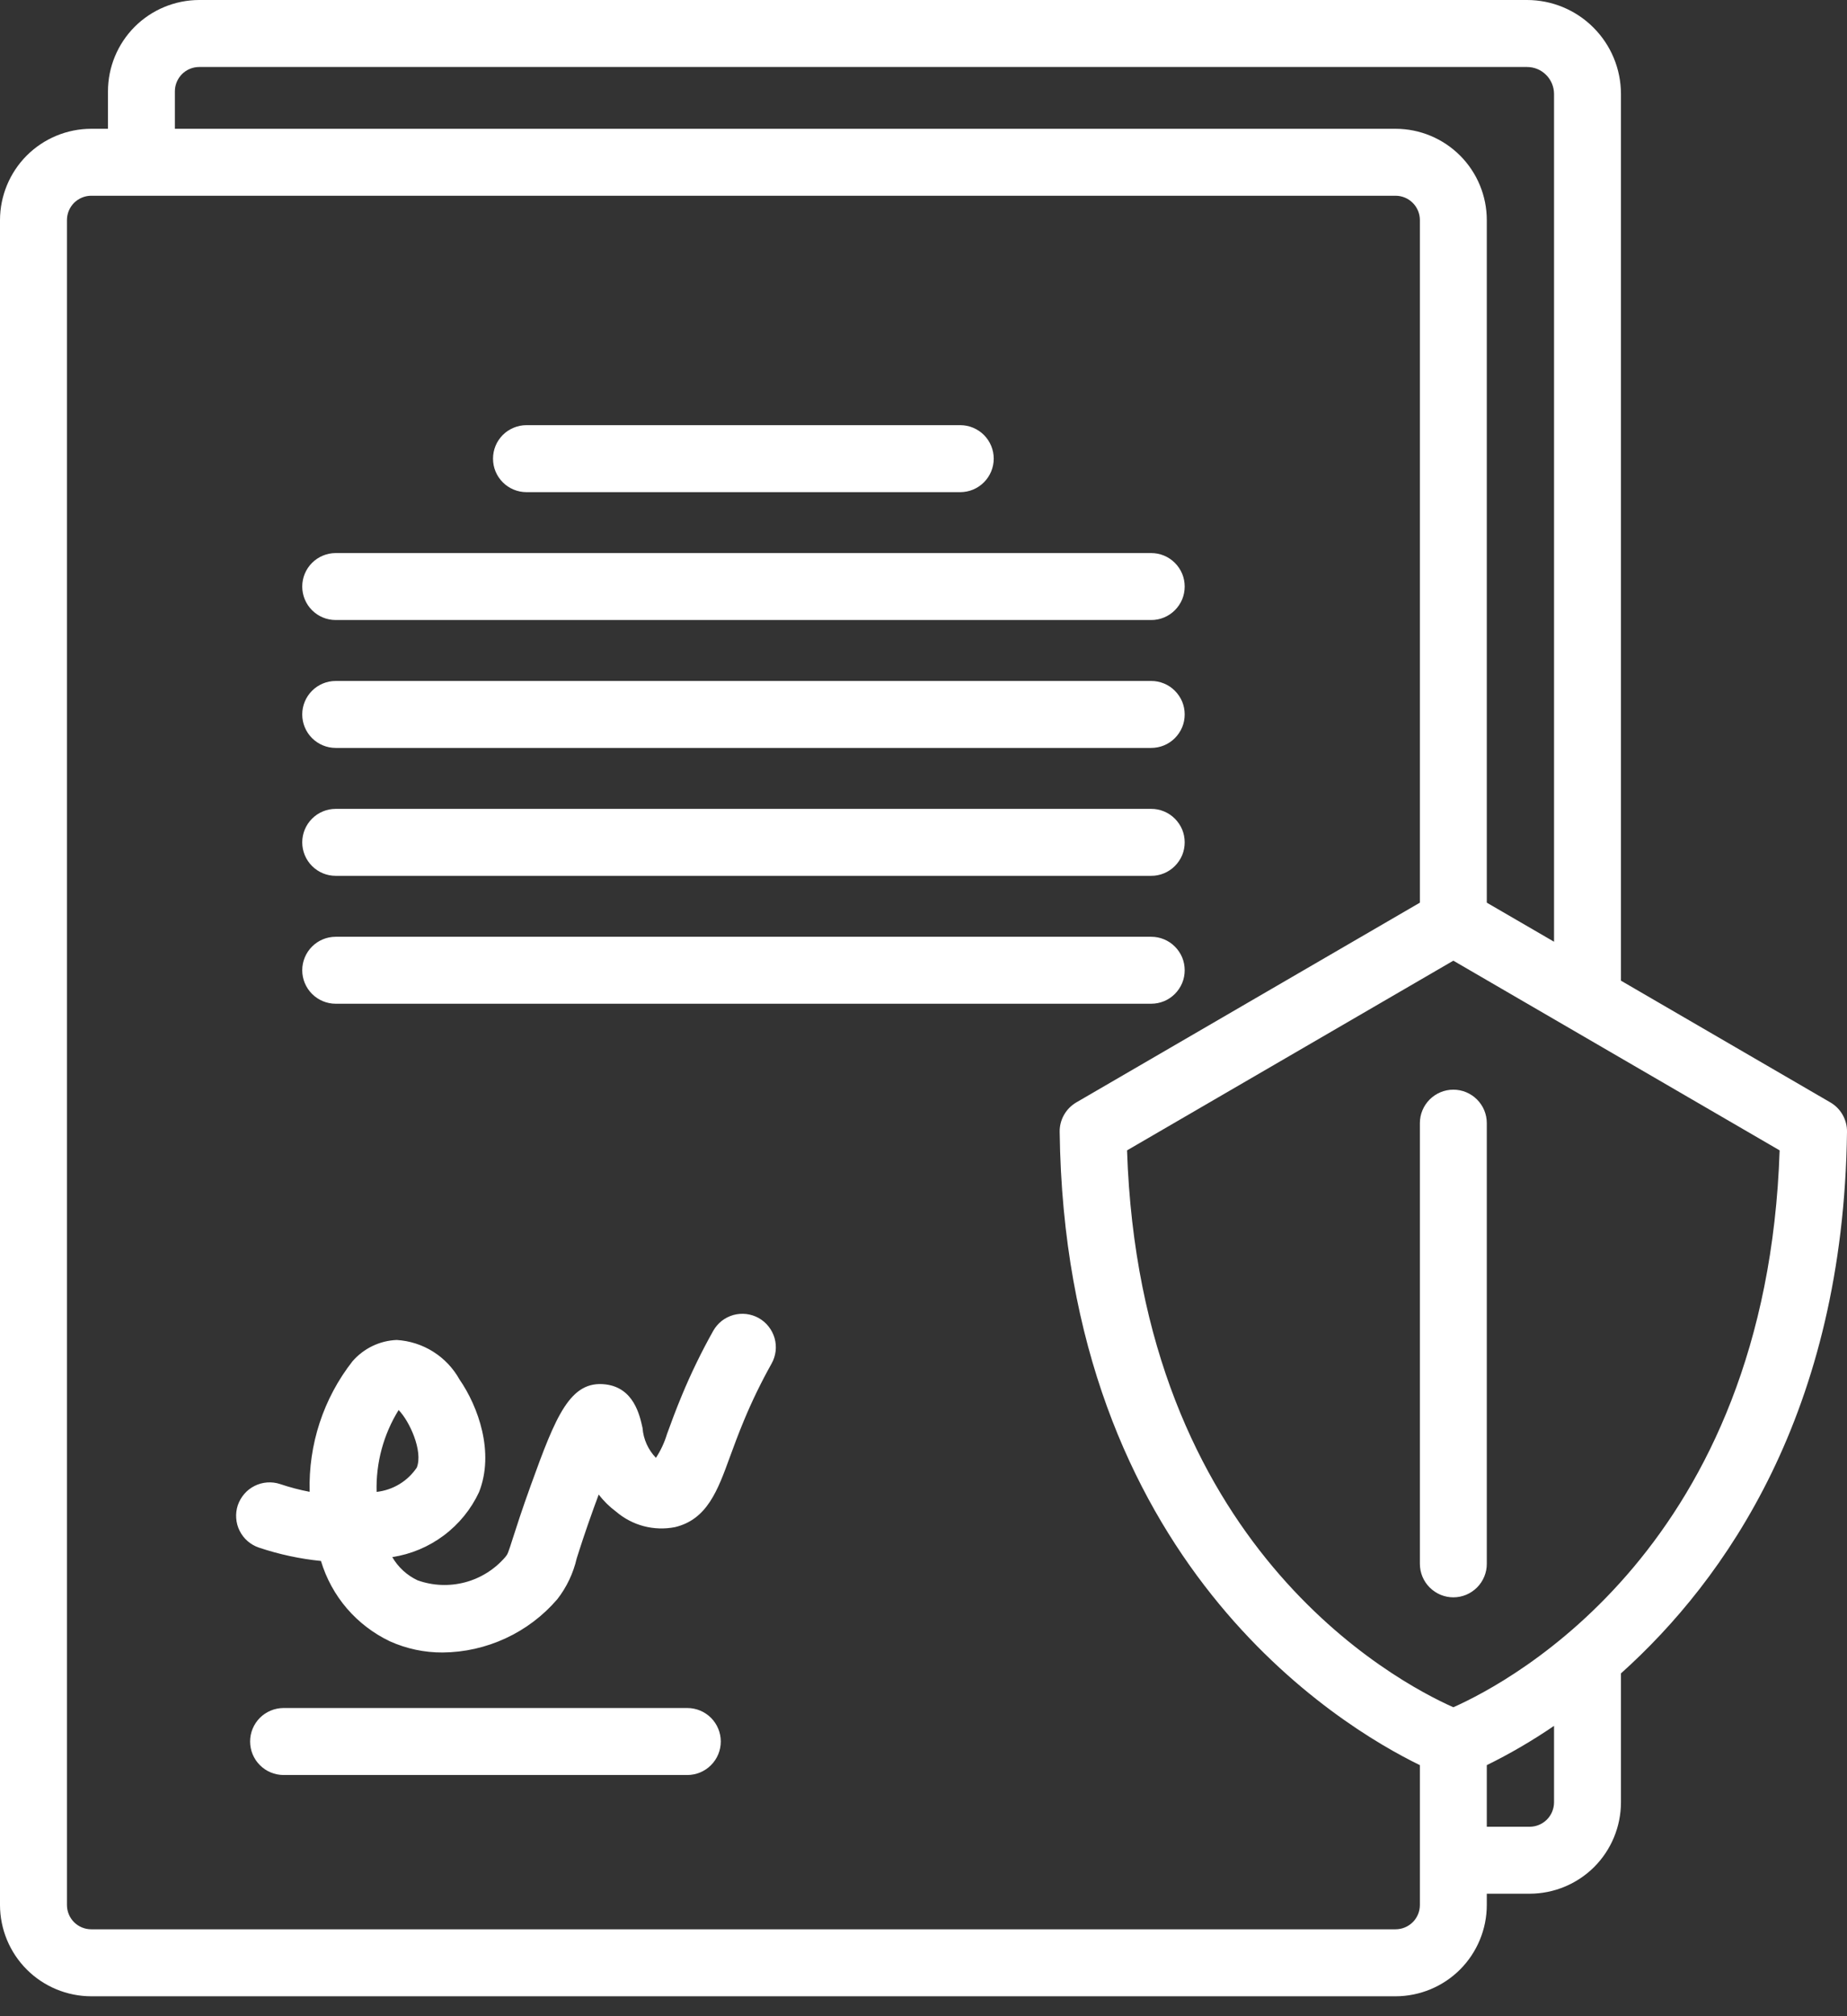 <svg width="44" height="48" viewBox="0 0 44 48" fill="none" xmlns="http://www.w3.org/2000/svg">
<rect x="0" y="0" width="44" height="48" fill="#333333" stroke="none"/>
<path d="M11.745 10.919C11.745 10.815 11.765 10.711 11.805 10.614C11.845 10.517 11.904 10.43 11.978 10.355C12.052 10.281 12.14 10.223 12.237 10.183C12.333 10.143 12.437 10.122 12.542 10.122H22.877C23.089 10.123 23.291 10.207 23.44 10.356C23.589 10.506 23.673 10.708 23.673 10.919C23.673 11.13 23.589 11.333 23.44 11.482C23.291 11.632 23.089 11.716 22.877 11.717H12.542C12.437 11.717 12.333 11.696 12.237 11.656C12.14 11.616 12.052 11.557 11.978 11.483C11.904 11.409 11.845 11.321 11.805 11.224C11.765 11.128 11.745 11.024 11.745 10.919ZM7.996 14.761H27.423C27.528 14.762 27.632 14.741 27.729 14.701C27.826 14.661 27.914 14.602 27.988 14.528C28.062 14.454 28.121 14.366 28.162 14.27C28.202 14.173 28.222 14.069 28.222 13.964C28.222 13.859 28.202 13.755 28.162 13.659C28.121 13.562 28.062 13.474 27.988 13.4C27.914 13.326 27.826 13.267 27.729 13.227C27.632 13.187 27.528 13.167 27.423 13.167H7.996C7.785 13.167 7.582 13.252 7.433 13.401C7.284 13.55 7.2 13.753 7.2 13.964C7.2 14.175 7.284 14.378 7.433 14.527C7.582 14.677 7.785 14.761 7.996 14.761ZM7.996 17.806H27.423C27.528 17.806 27.632 17.786 27.729 17.746C27.826 17.706 27.914 17.647 27.988 17.573C28.062 17.499 28.121 17.411 28.162 17.314C28.202 17.218 28.222 17.114 28.222 17.009C28.222 16.904 28.202 16.8 28.162 16.703C28.121 16.607 28.062 16.519 27.988 16.445C27.914 16.37 27.826 16.312 27.729 16.272C27.632 16.232 27.528 16.211 27.423 16.212H7.996C7.785 16.212 7.582 16.296 7.433 16.446C7.284 16.595 7.2 16.798 7.2 17.009C7.2 17.22 7.284 17.423 7.433 17.572C7.582 17.721 7.785 17.806 7.996 17.806ZM7.996 20.851H27.423C27.528 20.852 27.632 20.831 27.729 20.791C27.826 20.751 27.914 20.692 27.988 20.618C28.062 20.544 28.121 20.456 28.162 20.36C28.202 20.263 28.222 20.159 28.222 20.054C28.222 19.949 28.202 19.845 28.162 19.748C28.121 19.652 28.062 19.564 27.988 19.49C27.914 19.416 27.826 19.357 27.729 19.317C27.632 19.277 27.528 19.256 27.423 19.257H7.996C7.785 19.257 7.582 19.341 7.433 19.491C7.284 19.64 7.2 19.843 7.2 20.054C7.2 20.265 7.284 20.468 7.433 20.617C7.582 20.767 7.785 20.851 7.996 20.851ZM7.996 23.896H27.423C27.528 23.896 27.632 23.876 27.729 23.836C27.826 23.796 27.914 23.737 27.988 23.663C28.062 23.589 28.121 23.501 28.162 23.404C28.202 23.308 28.222 23.204 28.222 23.099C28.222 22.994 28.202 22.89 28.162 22.793C28.121 22.697 28.062 22.608 27.988 22.535C27.914 22.46 27.826 22.402 27.729 22.362C27.632 22.322 27.528 22.301 27.423 22.302H7.996C7.785 22.302 7.582 22.386 7.433 22.536C7.284 22.685 7.2 22.888 7.2 23.099C7.2 23.31 7.284 23.512 7.433 23.662C7.582 23.811 7.785 23.896 7.996 23.896ZM18.38 32.465C18.134 32.904 17.913 33.358 17.72 33.824C17.584 34.15 17.479 34.439 17.387 34.688C17.097 35.485 16.846 36.173 16.079 36.357C15.833 36.405 15.579 36.397 15.337 36.334C15.094 36.27 14.869 36.152 14.678 35.989C14.521 35.873 14.381 35.736 14.263 35.58C14.226 35.676 14.188 35.78 14.148 35.892C13.938 36.474 13.82 36.845 13.739 37.1C13.657 37.454 13.5 37.786 13.277 38.072C12.938 38.467 12.519 38.784 12.048 39.002C11.577 39.221 11.064 39.337 10.545 39.341C10.112 39.344 9.683 39.252 9.288 39.075C8.896 38.888 8.547 38.622 8.264 38.293C7.981 37.963 7.771 37.578 7.646 37.162C7.144 37.112 6.649 37.005 6.171 36.845C6.072 36.812 5.98 36.76 5.9 36.691C5.821 36.623 5.756 36.539 5.709 36.445C5.662 36.352 5.634 36.25 5.627 36.145C5.619 36.041 5.632 35.935 5.665 35.836C5.699 35.737 5.751 35.645 5.82 35.566C5.888 35.486 5.972 35.422 6.066 35.375C6.16 35.328 6.262 35.3 6.366 35.293C6.471 35.285 6.576 35.299 6.675 35.332C6.905 35.409 7.139 35.471 7.377 35.516C7.344 34.392 7.705 33.291 8.399 32.406C8.531 32.255 8.692 32.132 8.873 32.045C9.054 31.958 9.25 31.909 9.451 31.901C9.759 31.92 10.057 32.015 10.318 32.179C10.579 32.343 10.795 32.57 10.945 32.839C11.393 33.486 11.785 34.578 11.412 35.523C11.222 35.931 10.933 36.285 10.572 36.555C10.212 36.825 9.79 37.002 9.345 37.07C9.485 37.312 9.696 37.505 9.948 37.623C10.312 37.753 10.707 37.769 11.08 37.67C11.453 37.571 11.788 37.36 12.039 37.067C12.094 37 12.099 36.993 12.219 36.615C12.305 36.349 12.428 35.96 12.649 35.35C13.242 33.708 13.584 32.853 14.431 32.959C15.097 33.043 15.239 33.687 15.307 33.996C15.327 34.263 15.44 34.515 15.626 34.707C15.74 34.532 15.829 34.342 15.889 34.142C15.987 33.873 16.101 33.562 16.248 33.21C16.465 32.688 16.713 32.178 16.99 31.685C17.041 31.594 17.11 31.513 17.192 31.448C17.274 31.384 17.368 31.336 17.469 31.307C17.57 31.279 17.675 31.271 17.779 31.283C17.883 31.296 17.984 31.328 18.075 31.379C18.166 31.431 18.247 31.499 18.311 31.582C18.376 31.664 18.424 31.758 18.453 31.859C18.481 31.96 18.489 32.065 18.477 32.169C18.464 32.273 18.432 32.373 18.38 32.465ZM9.929 34.939C10.083 34.547 9.756 33.833 9.496 33.569C9.134 34.153 8.952 34.831 8.972 35.518C9.164 35.496 9.349 35.434 9.514 35.334C9.68 35.234 9.821 35.099 9.929 34.939ZM16.376 40.663H6.754C6.543 40.664 6.34 40.748 6.191 40.897C6.042 41.047 5.958 41.249 5.958 41.46C5.958 41.672 6.042 41.874 6.191 42.023C6.34 42.173 6.543 42.257 6.754 42.258H16.376C16.587 42.257 16.789 42.173 16.938 42.023C17.087 41.874 17.171 41.672 17.171 41.46C17.171 41.249 17.087 41.047 16.938 40.897C16.789 40.748 16.587 40.664 16.376 40.663ZM38.615 39.839V42.91C38.614 43.486 38.385 44.039 37.978 44.447C37.57 44.854 37.017 45.083 36.441 45.084H35.419V45.352C35.419 45.928 35.189 46.481 34.782 46.889C34.374 47.296 33.822 47.525 33.245 47.526H2.174C1.598 47.525 1.045 47.296 0.638 46.889C0.23 46.481 0.001 45.928 0 45.352V5.24C0.001 4.664 0.23 4.111 0.637 3.703C1.045 3.296 1.598 3.066 2.174 3.066H2.572V2.174C2.572 1.598 2.802 1.045 3.209 0.637C3.617 0.23 4.17 0.001 4.746 0H36.379C36.972 0.001 37.54 0.236 37.959 0.656C38.379 1.075 38.614 1.643 38.615 2.236V23.347L43.603 26.245C43.725 26.316 43.827 26.418 43.896 26.541C43.966 26.664 44.002 26.803 44 26.944C43.916 33.623 41.095 37.614 38.615 39.839ZM42.395 27.387L34.622 22.871L26.849 27.387C27.159 36.791 33.226 40.024 34.622 40.645C36.015 40.026 42.085 36.794 42.395 27.387ZM4.166 3.066H33.245C33.822 3.066 34.374 3.296 34.782 3.703C35.19 4.111 35.419 4.664 35.419 5.24V21.49L37.021 22.42V2.236C37.02 2.066 36.953 1.903 36.832 1.783C36.712 1.662 36.549 1.595 36.379 1.595H4.746C4.592 1.595 4.445 1.656 4.336 1.764C4.228 1.873 4.166 2.02 4.166 2.174V3.066ZM33.825 44.287V42.023C31.911 41.092 25.372 37.168 25.244 26.944C25.242 26.803 25.278 26.664 25.348 26.541C25.418 26.418 25.519 26.316 25.641 26.245L33.825 21.49V5.24C33.825 5.086 33.764 4.939 33.655 4.83C33.546 4.721 33.399 4.66 33.245 4.66H2.174C2.02 4.66 1.873 4.722 1.764 4.83C1.656 4.939 1.595 5.086 1.595 5.24V45.352C1.595 45.506 1.656 45.653 1.764 45.762C1.873 45.87 2.02 45.931 2.174 45.931H33.245C33.399 45.931 33.546 45.87 33.655 45.762C33.764 45.653 33.825 45.506 33.825 45.352L33.825 44.287ZM37.021 41.088C36.51 41.437 35.975 41.75 35.419 42.023V43.49H36.441C36.595 43.489 36.742 43.428 36.851 43.319C36.959 43.211 37.02 43.063 37.021 42.91L37.021 41.088ZM33.825 26.738V37.228C33.825 37.333 33.845 37.437 33.885 37.534C33.925 37.631 33.984 37.719 34.058 37.793C34.132 37.867 34.22 37.926 34.317 37.967C34.414 38.007 34.517 38.028 34.622 38.028C34.727 38.028 34.831 38.007 34.928 37.967C35.025 37.926 35.113 37.867 35.187 37.793C35.261 37.719 35.319 37.631 35.359 37.534C35.399 37.437 35.42 37.333 35.419 37.228V26.738C35.419 26.526 35.335 26.324 35.185 26.175C35.036 26.026 34.833 25.942 34.622 25.942C34.411 25.942 34.209 26.026 34.059 26.175C33.91 26.324 33.825 26.526 33.825 26.738Z" fill="white"/>
</svg>
